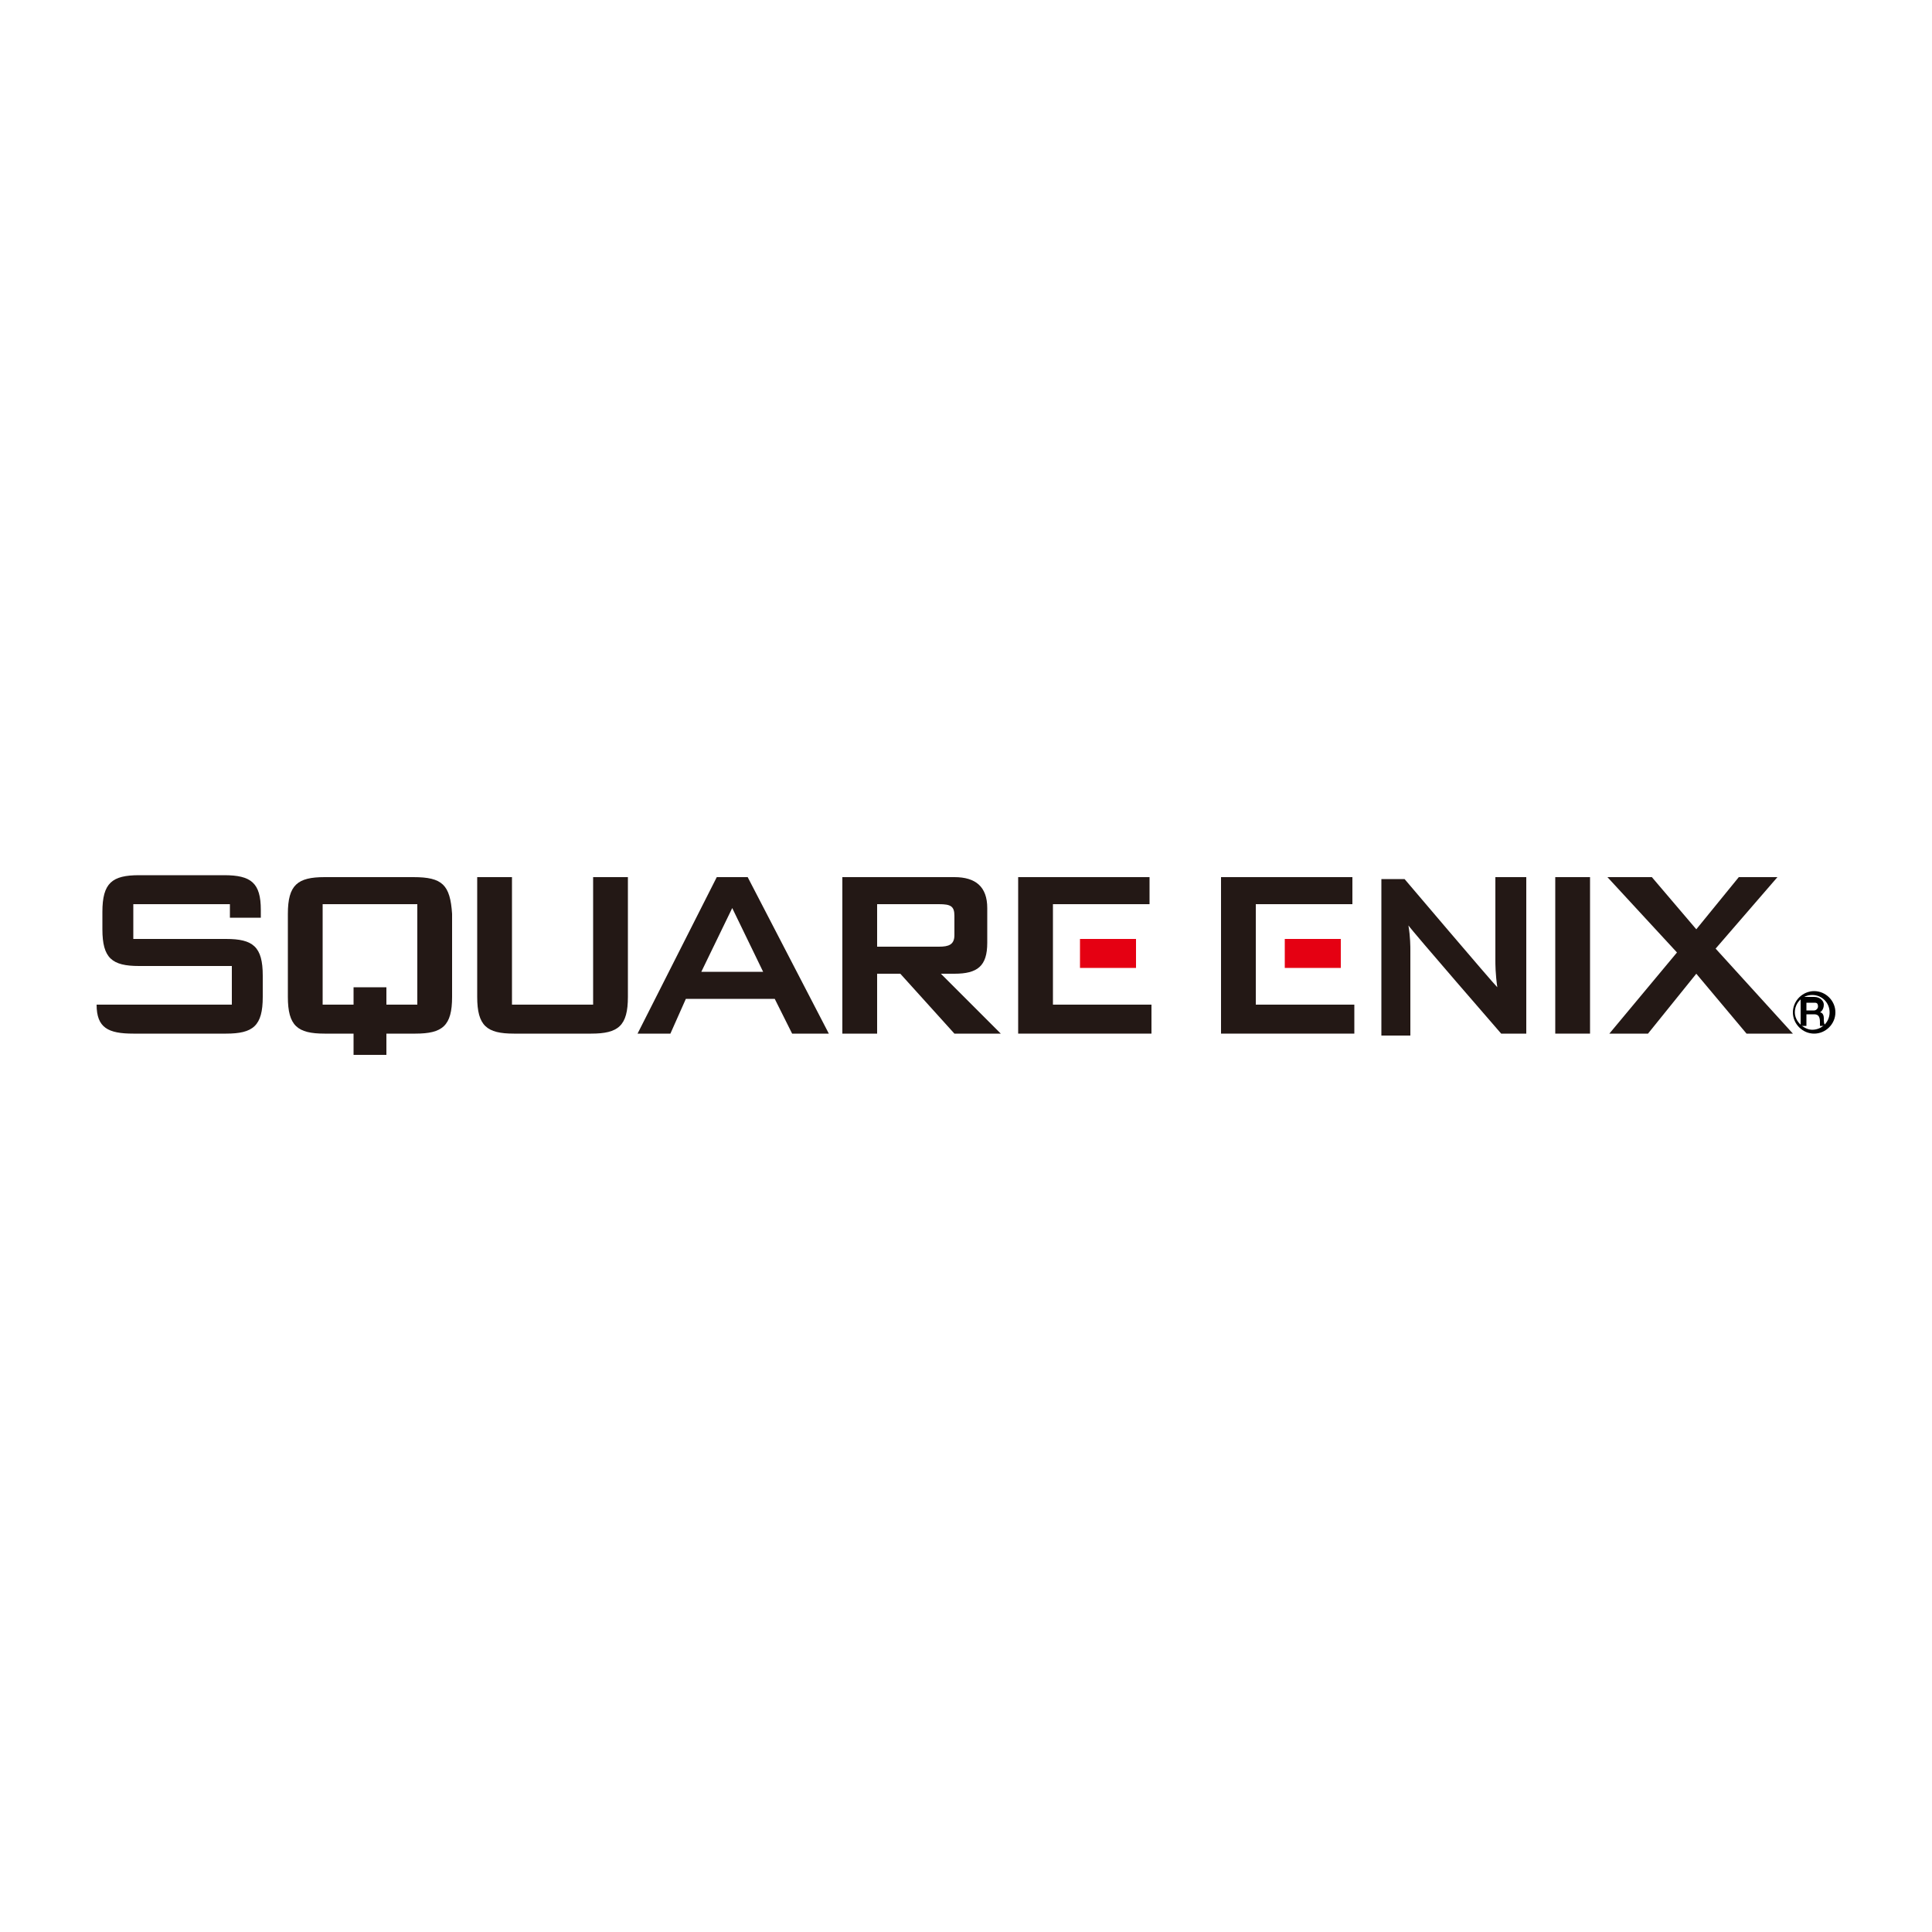 <?xml version="1.0" encoding="utf-8"?>
<!-- Generator: Adobe Illustrator 24.0.0, SVG Export Plug-In . SVG Version: 6.00 Build 0)  -->
<svg version="1.1" id="レイヤー_1" xmlns="http://www.w3.org/2000/svg" xmlns:xlink="http://www.w3.org/1999/xlink" x="0px"
	 y="0px" viewBox="0 0 100 100" style="enable-background:new 0 0 100 100;" xml:space="preserve">
<style type="text/css">
	.st0{fill:#FFFFFF;}
	.st1{fill:#E50012;}
	.st2{fill:#231815;}
</style>
<g id="レイヤー_2_1_">
	<rect class="st0" width="100" height="100"/>
</g>
<g>
	<g>
		<g>
			<rect x="66.5" y="48.6" class="st1" width="2.9" height="1.5"/>
			<rect x="55.9" y="48.6" class="st1" width="2.9" height="1.5"/>
		</g>
		<g>
			<path class="st2" d="M21.4,45.4h-4.6c-1.4,0-1.9,0.4-1.9,1.9v4.3c0,1.5,0.5,1.9,1.9,1.9h1.5v1.1H20v-1.1h1.5
				c1.4,0,1.9-0.4,1.9-1.9v-4.3C23.3,45.8,22.9,45.4,21.4,45.4z M21.5,52H20v-0.9h-1.7V52h-1.6v-5.2h4.9V52z"/>
			<path class="st2" d="M30.8,52h-4.3v-6.6h-1.8v6.2c0,1.5,0.5,1.9,1.9,1.9h4c1.4,0,1.9-0.4,1.9-1.9v-6.2h-1.8V52z"/>
			<path class="st2" d="M37.1,45.4L33,53.5h1.7l0.8-1.8h4.6l0.9,1.8h1.9l-4.2-8.1H37.1z M36.3,50.3l1.6-3.3l1.6,3.3H36.3z"/>
			<path class="st2" d="M49.4,50.4c1.2,0,1.7-0.4,1.7-1.6V47c0-1.1-0.6-1.6-1.7-1.6h-5.8v8.1h1.8v-3.1h1.2l2.8,3.1h2.4l-3.1-3.1
				H49.4z M45.4,49.1v-2.3h3.2c0.6,0,0.8,0.1,0.8,0.6v1c0,0.5-0.3,0.6-0.8,0.6H45.4z"/>
			<polygon class="st2" points="65,46.8 70,46.8 70,45.4 63.2,45.4 63.2,53.5 70.1,53.5 70.1,52 65,52 			"/>
			<path class="st2" d="M77.4,49.7c0,0.2,0,0.7,0.1,1.4c-0.3-0.3-4.8-5.6-4.8-5.6h-1.2v8.1H73v-4.4c0-0.2,0-0.7-0.1-1.3
				c0.2,0.3,4.8,5.6,4.8,5.6H79v-8.1h-1.6V49.7z"/>
			<rect x="80.5" y="45.4" class="st2" width="1.8" height="8.1"/>
			<polygon class="st2" points="88.8,49.1 92,45.4 90,45.4 87.8,48.1 85.5,45.4 83.2,45.4 86.8,49.3 83.3,53.5 85.3,53.5 87.8,50.4 
				90.4,53.5 92.8,53.5 			"/>
			<polygon class="st2" points="54.5,46.8 59.5,46.8 59.5,45.4 52.7,45.4 52.7,53.5 59.6,53.5 59.6,52 54.5,52 			"/>
			<path class="st2" d="M5,52c0,1.2,0.6,1.5,1.9,1.5h4.8c1.4,0,1.9-0.4,1.9-1.9v-1.1c0-1.5-0.5-1.9-1.9-1.9H6.9v-1.8h5v0.7l1.6,0
				v-0.4c0-1.4-0.5-1.8-1.9-1.8H7.2c-1.4,0-1.9,0.4-1.9,1.9v0.9c0,1.5,0.5,1.9,1.9,1.9H12V52H5z"/>
		</g>
	</g>
	<g>
		<path d="M93.5,51.9h0.4c0.1,0,0.2,0,0.2,0.2c0,0.1-0.1,0.2-0.2,0.2h-0.4V51.9z M93.3,53.1h0.2v-0.6h0.4c0.2,0,0.3,0.1,0.3,0.4
			c0,0.1,0,0.1,0,0.2h0.3c-0.1-0.1-0.1-0.2-0.1-0.4c0-0.2-0.1-0.3-0.2-0.3v0c0,0,0.2-0.1,0.2-0.4c0-0.2-0.2-0.4-0.5-0.4h-0.7V53.1z"
			/>
		<path d="M92.8,52.4c0,0.6,0.5,1.1,1.1,1.1c0.6,0,1.1-0.5,1.1-1.1c0-0.6-0.5-1.1-1.1-1.1C93.3,51.3,92.8,51.8,92.8,52.4z
			 M92.9,52.4c0-0.5,0.4-0.9,0.9-0.9c0.5,0,0.9,0.4,0.9,0.9c0,0.5-0.4,0.9-0.9,0.9C93.4,53.3,92.9,52.9,92.9,52.4z"/>
	</g>
</g>
</svg>
